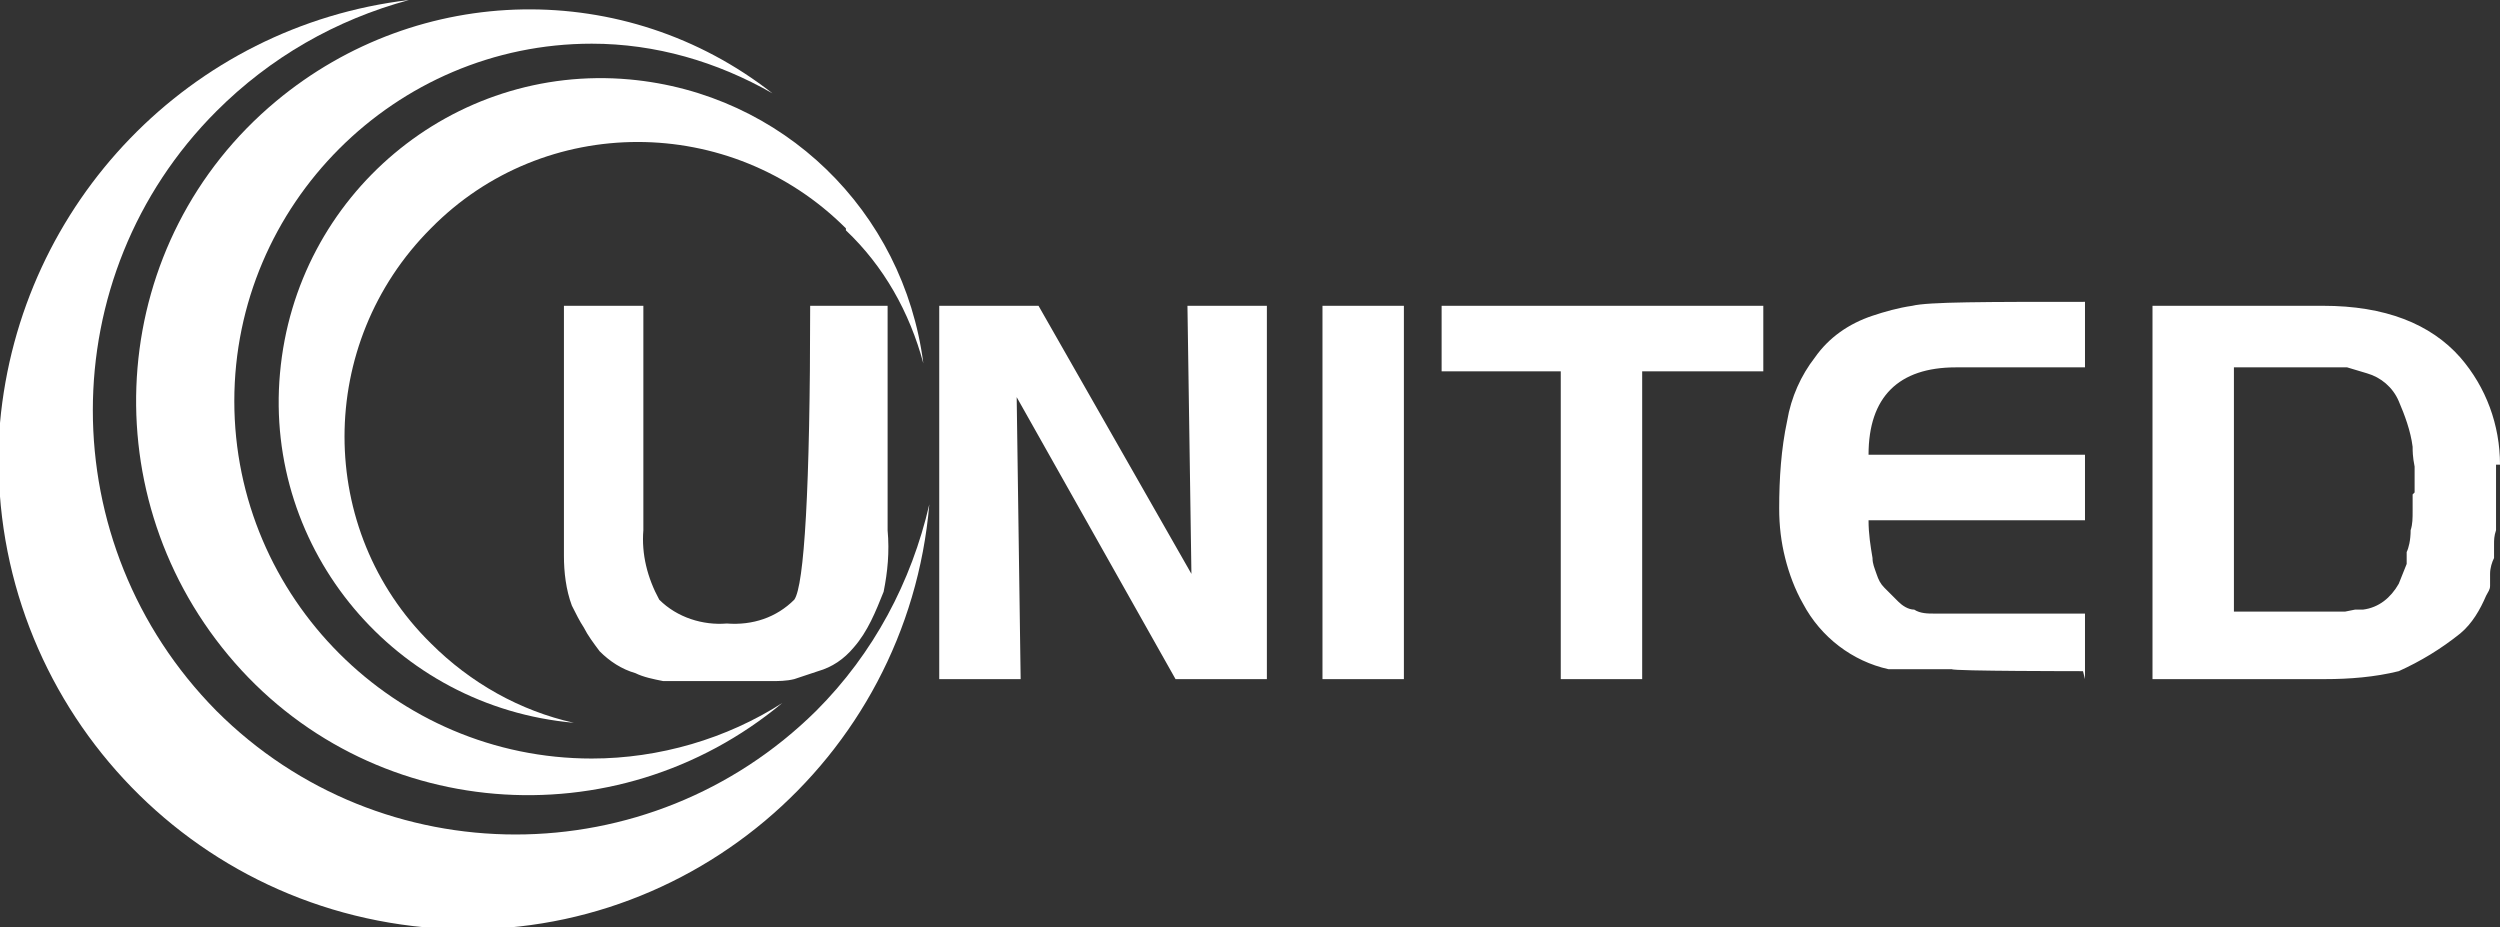 <svg xmlns="http://www.w3.org/2000/svg" xmlns:xlink="http://www.w3.org/1999/xlink" id="Layer_1" viewBox="0 0 125.9 46.7"><rect x="0" y="0" width="125.9" height="46.7" fill="#333333" stroke="none"/><defs><style>      .st0 {        fill: #fff;        fill-rule: evenodd;      }    </style></defs><g id="Group_301"><g id="Group_300"><path id="Path_552" class="st0" d="M10.9,5.6c-8.3,8.3-8.3,21.8,0,30.2,8.3,8.3,21.8,8.3,30.2,0,2.9-2.9,4.8-6.5,5.7-10.4-1.1,12.9-12.5,22.5-25.4,21.3C8.5,45.5-1,34.2,0,21.3,1,10.2,9.6,1.3,20.6,0c-3.7,1-7,2.9-9.7,5.6"></path><path id="Path_553" class="st0" d="M29.8,2.2c-9.9,0-18,8.1-18,18,0,9.9,8.1,18,18,18,3.4,0,6.8-1,9.6-2.8-8.4,7-20.9,6-27.9-2.4-7-8.4-6-20.9,2.4-27.9,7.2-6,17.6-6.2,25-.4-2.8-1.6-5.9-2.5-9.1-2.5"></path><path id="Path_554" class="st0" d="M42.6,11.5c-5.8-5.8-15.2-5.8-20.9,0-5.8,5.8-5.8,15.2,0,20.9,2,2,4.5,3.4,7.2,4-9-.8-15.6-8.7-14.8-17.6.8-9,8.7-15.6,17.6-14.8,7.7.7,13.8,6.6,14.8,14.3-.7-2.6-2-4.9-3.9-6.7"></path><path id="Path_555" class="st0" d="M121.5,24.9v.8c0,.4,0,.7-.1,1,0,.5-.1.9-.2,1.1,0,0,0,.2,0,.4,0,0,0,.1,0,.2l-.4,1c-.4.7-1,1.2-1.8,1.3h-.4c0,0-.5.1-.5.1h-1s-4.6,0-4.6,0v-12.3h5.7c0,0,1,.3,1,.3.7.2,1.3.7,1.6,1.4.3.7.6,1.5.7,2.3,0,.2,0,.5.1,1,0,.2,0,.6,0,1v.3ZM125.9,23.4c0-2-.7-3.9-2-5.4-1.5-1.7-3.8-2.6-6.9-2.6h-8.6v18.8h8.7c1.2,0,2.5-.1,3.7-.4,1.1-.5,2.1-1.1,3.1-1.9.6-.5,1-1.2,1.3-1.9.1-.2.2-.3.2-.5,0,0,0-.1,0-.3,0,0,0-.2,0-.3,0-.3.1-.6.2-.8,0-.2,0-.5,0-.7,0-.2,0-.4.1-.7,0-.2,0-.4,0-.9v-2.4h0ZM105,34.2v-3.3h-7.6c-.3,0-.7,0-1-.2-.3,0-.6-.2-.8-.4l-.7-.7c-.2-.2-.3-.4-.4-.7-.1-.3-.2-.5-.2-.8-.1-.6-.2-1.2-.2-1.9h10.9v-3.3h-10.9c0-2.9,1.5-4.4,4.4-4.4h6.5v-3.3c-5,0-7.9,0-8.7.2-.7.1-1.4.3-2,.5-1.2.4-2.2,1.1-2.9,2.1-.7.9-1.2,2-1.4,3.2-.3,1.4-.4,2.9-.4,4.4,0,.9.1,1.7.3,2.5.2.8.5,1.6.9,2.3.9,1.7,2.5,2.9,4.3,3.3,0,0,.2,0,.2,0,0,0,.1,0,.2,0,.2,0,.3,0,.5,0h2.3c0,.1,6.6.1,6.6.1ZM88.8,18.7v-3.3h-16.2v3.3h6v15.5h4.1v-15.5h6.1ZM70.7,15.4h-4.1v18.8h4.1V15.4ZM63.8,34.2V15.4h-4l.2,13.5-7.7-13.5h-5v18.8h4.1l-.2-14.2,8,14.2h4.5ZM44.7,26.8v-11.4h-3.9c0,9.2-.3,14.1-.8,14.8-.9.9-2.1,1.3-3.4,1.2-1.2.1-2.5-.3-3.4-1.2-.6-1.1-.9-2.3-.8-3.5v-11.3h-4v12.6c0,.8.1,1.7.4,2.5.2.4.4.8.6,1.1.2.4.5.8.8,1.2.5.5,1.1.9,1.8,1.1.4.2.9.3,1.4.4.4,0,.7,0,1.1,0h2.1c0,0,2.2,0,2.2,0,.4,0,.8,0,1.2-.1l1.2-.4c.7-.2,1.3-.6,1.8-1.2.7-.8,1.1-1.8,1.5-2.8.2-1,.3-2,.2-3.1"></path></g></g></svg>